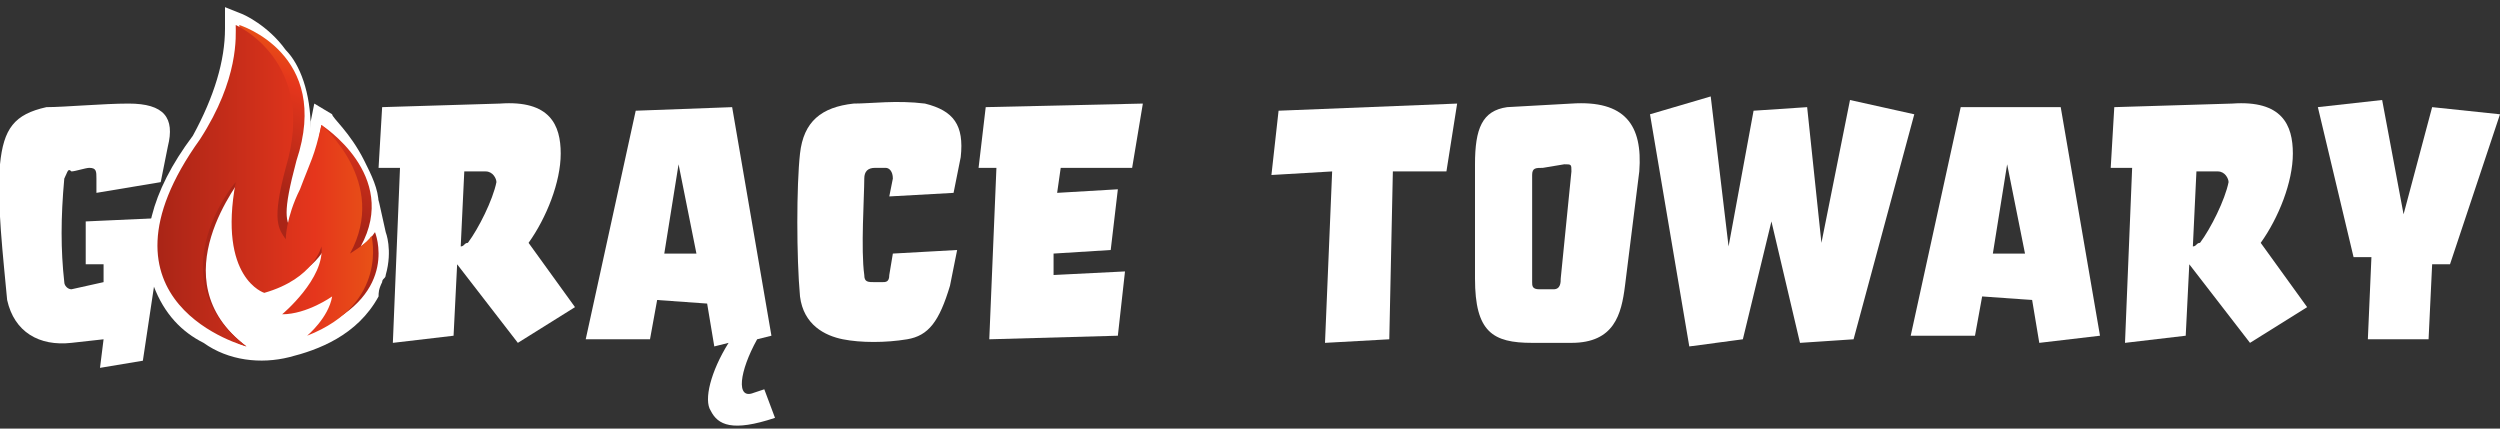 <?xml version="1.0" encoding="utf-8"?>
<!-- Generator: Adobe Illustrator 25.2.3, SVG Export Plug-In . SVG Version: 6.00 Build 0)  -->
<svg version="1.1" id="Layer_1" xmlns="http://www.w3.org/2000/svg" xmlns:xlink="http://www.w3.org/1999/xlink" x="0px" y="0px"
	 viewBox="0 0 70 12" style="enable-background:new 0 0 70 12;" xml:space="preserve">
<rect x="0" y="0" width="70" height="12" fill="#333333" stroke="none"/>
<style type="text/css">
	.st0{fill:#FFFFFF;}
	.st1{fill:url(#SVGID_1_);}
	.st2{fill:url(#SVGID_2_);}
</style>
<g>
	<path class="st0" d="M4.7,4.1l-0.2,1L2.7,5.4l0-0.4c0-0.2,0-0.3-0.2-0.3c-0.1,0-0.4,0.1-0.5,0.1C1.9,4.7,1.9,4.8,1.8,5
		c-0.1,1.1-0.1,2,0,2.9c0,0.1,0.1,0.2,0.2,0.2l0.9-0.2l0-0.5l-0.5,0l0-1.2l2.2-0.1l-0.6,4l-1.2,0.2l0.1-0.8L2,9.6
		C1.1,9.7,0.4,9.3,0.2,8.4C0.1,7.3-0.1,5.6,0,4.6S0.4,3.2,1.3,3C1.8,3,2.9,2.9,3.6,2.9C4.6,2.9,4.9,3.3,4.7,4.1z"/>
	<path class="st0" d="M14,2.9c1.4-0.1,1.7,0.6,1.7,1.4s-0.4,1.8-0.9,2.5l1.3,1.8l-1.6,1l-1.7-2.2l-0.1,2L11,9.6l0.2-4.9l-0.6,0
		l0.1-1.7L14,2.9z M12.9,6.9L12.9,6.9c0.1,0,0.1-0.1,0.2-0.1c0.3-0.4,0.7-1.2,0.8-1.7c0-0.1-0.1-0.3-0.3-0.3H13L12.9,6.9z"/>
	<path class="st0" d="M20.5,3l1.1,6.4l-0.4,0.1c-0.5,0.9-0.6,1.7-0.1,1.5l0.3-0.1l0.3,0.8c-1.2,0.4-1.6,0.2-1.8-0.2
		c-0.2-0.3,0-1.1,0.5-1.9l-0.4,0.1l-0.2-1.2l-1.4-0.1l-0.2,1.1l-1.8,0l1.4-6.4L20.5,3z M18.6,7.1l0.9,0L19,4.6L18.6,7.1z"/>
	<path class="st0" d="M26.9,4.4l-0.2,1l-1.8,0.1L25,5c0-0.2-0.1-0.3-0.2-0.3l-0.3,0c-0.2,0-0.3,0.1-0.3,0.3c0,0.5-0.1,2,0,2.7
		c0,0.2,0.1,0.2,0.3,0.2l0.2,0c0.1,0,0.2,0,0.2-0.2l0.1-0.6l1.8-0.1l-0.2,1C26.3,9,26,9.4,25.4,9.5c-0.6,0.1-1.3,0.1-1.8,0
		c-0.5-0.1-1.1-0.4-1.2-1.2c-0.1-1.1-0.1-3.1,0-4c0.1-0.9,0.6-1.3,1.5-1.4c0.5,0,1.2-0.1,2,0C26.7,3.1,27,3.5,26.9,4.4z"/>
	<path class="st0" d="M32,2.9l-0.3,1.8l-2,0l-0.1,0.7l1.7-0.1l-0.2,1.7l-1.6,0.1l0,0.6l2-0.1l-0.2,1.8l-3.6,0.1l0.2-4.8l-0.5,0
		l0.2-1.7L32,2.9z"/>
	<g>
		<path class="st0" d="M40.8,2.9l-0.3,1.9L39,4.8l-0.1,4.7l-1.8,0.1l0.2-4.8l-1.7,0.1l0.2-1.8L40.8,2.9z"/>
		<path class="st0" d="M45.9,4.8l-0.4,3.2c-0.1,0.8-0.3,1.6-1.5,1.6l-1.1,0c-1.1,0-1.6-0.3-1.6-1.8l0-3.2c0-1,0.2-1.5,0.9-1.6
			L44,2.9C45.5,2.8,46,3.5,45.9,4.8z M42.9,4.9l0,3c0,0.1,0,0.2,0.2,0.2l0.4,0c0.2,0,0.2-0.2,0.2-0.3L44,4.8c0-0.2,0-0.2-0.2-0.2
			l-0.6,0.1C43,4.7,42.9,4.7,42.9,4.9z"/>
		<path class="st0" d="M47.9,2.7l0.5,4.2l0.7-3.8L50.6,3l0.4,3.8l0.8-4l1.8,0.4l-1.7,6.3l-1.5,0.1l-0.8-3.4l-0.8,3.3l-1.5,0.2
			l-1.1-6.5L47.9,2.7z"/>
		<path class="st0" d="M57.7,3l1.1,6.4l-1.7,0.2l-0.2-1.2l-1.4-0.1l-0.2,1.1l-1.8,0l1.4-6.4L57.7,3z M55.8,7.1l0.9,0l-0.5-2.5
			L55.8,7.1z"/>
		<path class="st0" d="M62.5,2.9c1.4-0.1,1.7,0.6,1.7,1.4s-0.4,1.8-0.9,2.5l1.3,1.8l-1.6,1l-1.7-2.2l-0.1,2l-1.7,0.2l0.2-4.9l-0.6,0
			l0.1-1.7L62.5,2.9z M61.4,6.9L61.4,6.9c0.1,0,0.1-0.1,0.2-0.1c0.3-0.4,0.7-1.2,0.8-1.7c0-0.1-0.1-0.3-0.3-0.3h-0.6L61.4,6.9z"/>
		<path class="st0" d="M66.7,2.8L67.3,6l0.8-3L70,3.2l-1.4,4.2l-0.5,0L68,9.5l-1.7,0l0.1-2.3l-0.5,0l-1-4.2L66.7,2.8z"/>
	</g>
	<g>
		<path class="st0" d="M10.7,7.9c0-0.1,0.1-0.1,0.1-0.2C11,7,10.8,6.5,10.8,6.5l-0.2-0.9l0,0.1c0-0.4-0.2-0.8-0.4-1.2
			C9.8,3.7,9.3,3.3,9.3,3.2L8.8,2.9L8.7,3.4c0,0.1,0,0.1,0,0.2C8.7,2.6,8.4,1.8,8,1.4c-0.5-0.7-1.2-1-1.2-1L6.3,0.2l0,0.6
			c0,0.9-0.3,1.9-0.9,3c-1.2,1.6-1.5,3-1.1,4.2c0.3,0.8,0.8,1.3,1.4,1.6c0.7,0.5,1.6,0.6,2.4,0.4c0.8-0.2,1.9-0.6,2.5-1.7
			C10.6,8.2,10.6,8.1,10.7,7.9C10.7,8,10.7,8,10.7,7.9C10.7,8,10.7,8,10.7,7.9C10.7,7.9,10.7,7.9,10.7,7.9
			C10.7,7.9,10.7,7.9,10.7,7.9z"/>
		<g>
			<linearGradient id="SVGID_1_" gradientUnits="userSpaceOnUse" x1="9.679" y1="1.826" x2="8.033" y2="5.414">
				<stop  offset="0" style="stop-color:#E85216"/>
				<stop  offset="0.279" style="stop-color:#E5361C"/>
				<stop  offset="1" style="stop-color:#AA2517"/>
			</linearGradient>
			<path class="st1" d="M6.9,9.7c0,0-4.4-1.4-1-6C7,2.1,6.7,1,6.7,0.7c0,0,2.6,0.8,1.6,3.8C7.9,6,8,6.2,8.2,6.5c0,0,0-0.6,0.4-1.4
				C9,4.3,8.8,4.4,9,3.5c0,0,2.2,1.4,1.1,3.4c0,0,0.2-0.1,0.4-0.4c0,0,0.7,1.7-1.6,2.7c0,0,0.6-0.5,0.7-1.1c0,0-0.2,0.3-1,0.2
				c0,0,0.7-0.8,0.6-1.6c0,0-0.2,0.9-1.6,1.3c0,0-1.3-0.4-0.8-3.1C6.8,5,4.4,7.8,6.9,9.7z"/>
			<linearGradient id="SVGID_2_" gradientUnits="userSpaceOnUse" x1="4.454" y1="5.227" x2="10.49" y2="5.227">
				<stop  offset="0" style="stop-color:#AA2517"/>
				<stop  offset="0.721" style="stop-color:#E5361C"/>
				<stop  offset="1" style="stop-color:#E85216"/>
			</linearGradient>
			<path class="st2" d="M6.9,9.7c0,0-4.6-1.2-1.3-5.8c1.1-1.7,1-2.9,1-3.2c0,0,2.3,1,1.4,4C7.6,6.2,7.8,6.4,8,6.7c0,0,0-0.6,0.4-1.4
				C8.7,4.5,8.8,4.4,9,3.5c0,0,1.9,1.6,0.8,3.6c0,0,0.5-0.3,0.6-0.5c0,0,0.5,1.9-1.8,2.8c0,0,0.6-0.5,0.7-1.1c0,0-0.7,0.5-1.4,0.5
				c0,0,1.2-1,1.1-1.9c0,0-0.2,0.9-1.6,1.3c0,0-1.3-0.4-0.8-3.1C6.5,5.2,4.4,7.8,6.9,9.7z"/>
		</g>
	</g>
</g>
</svg>
